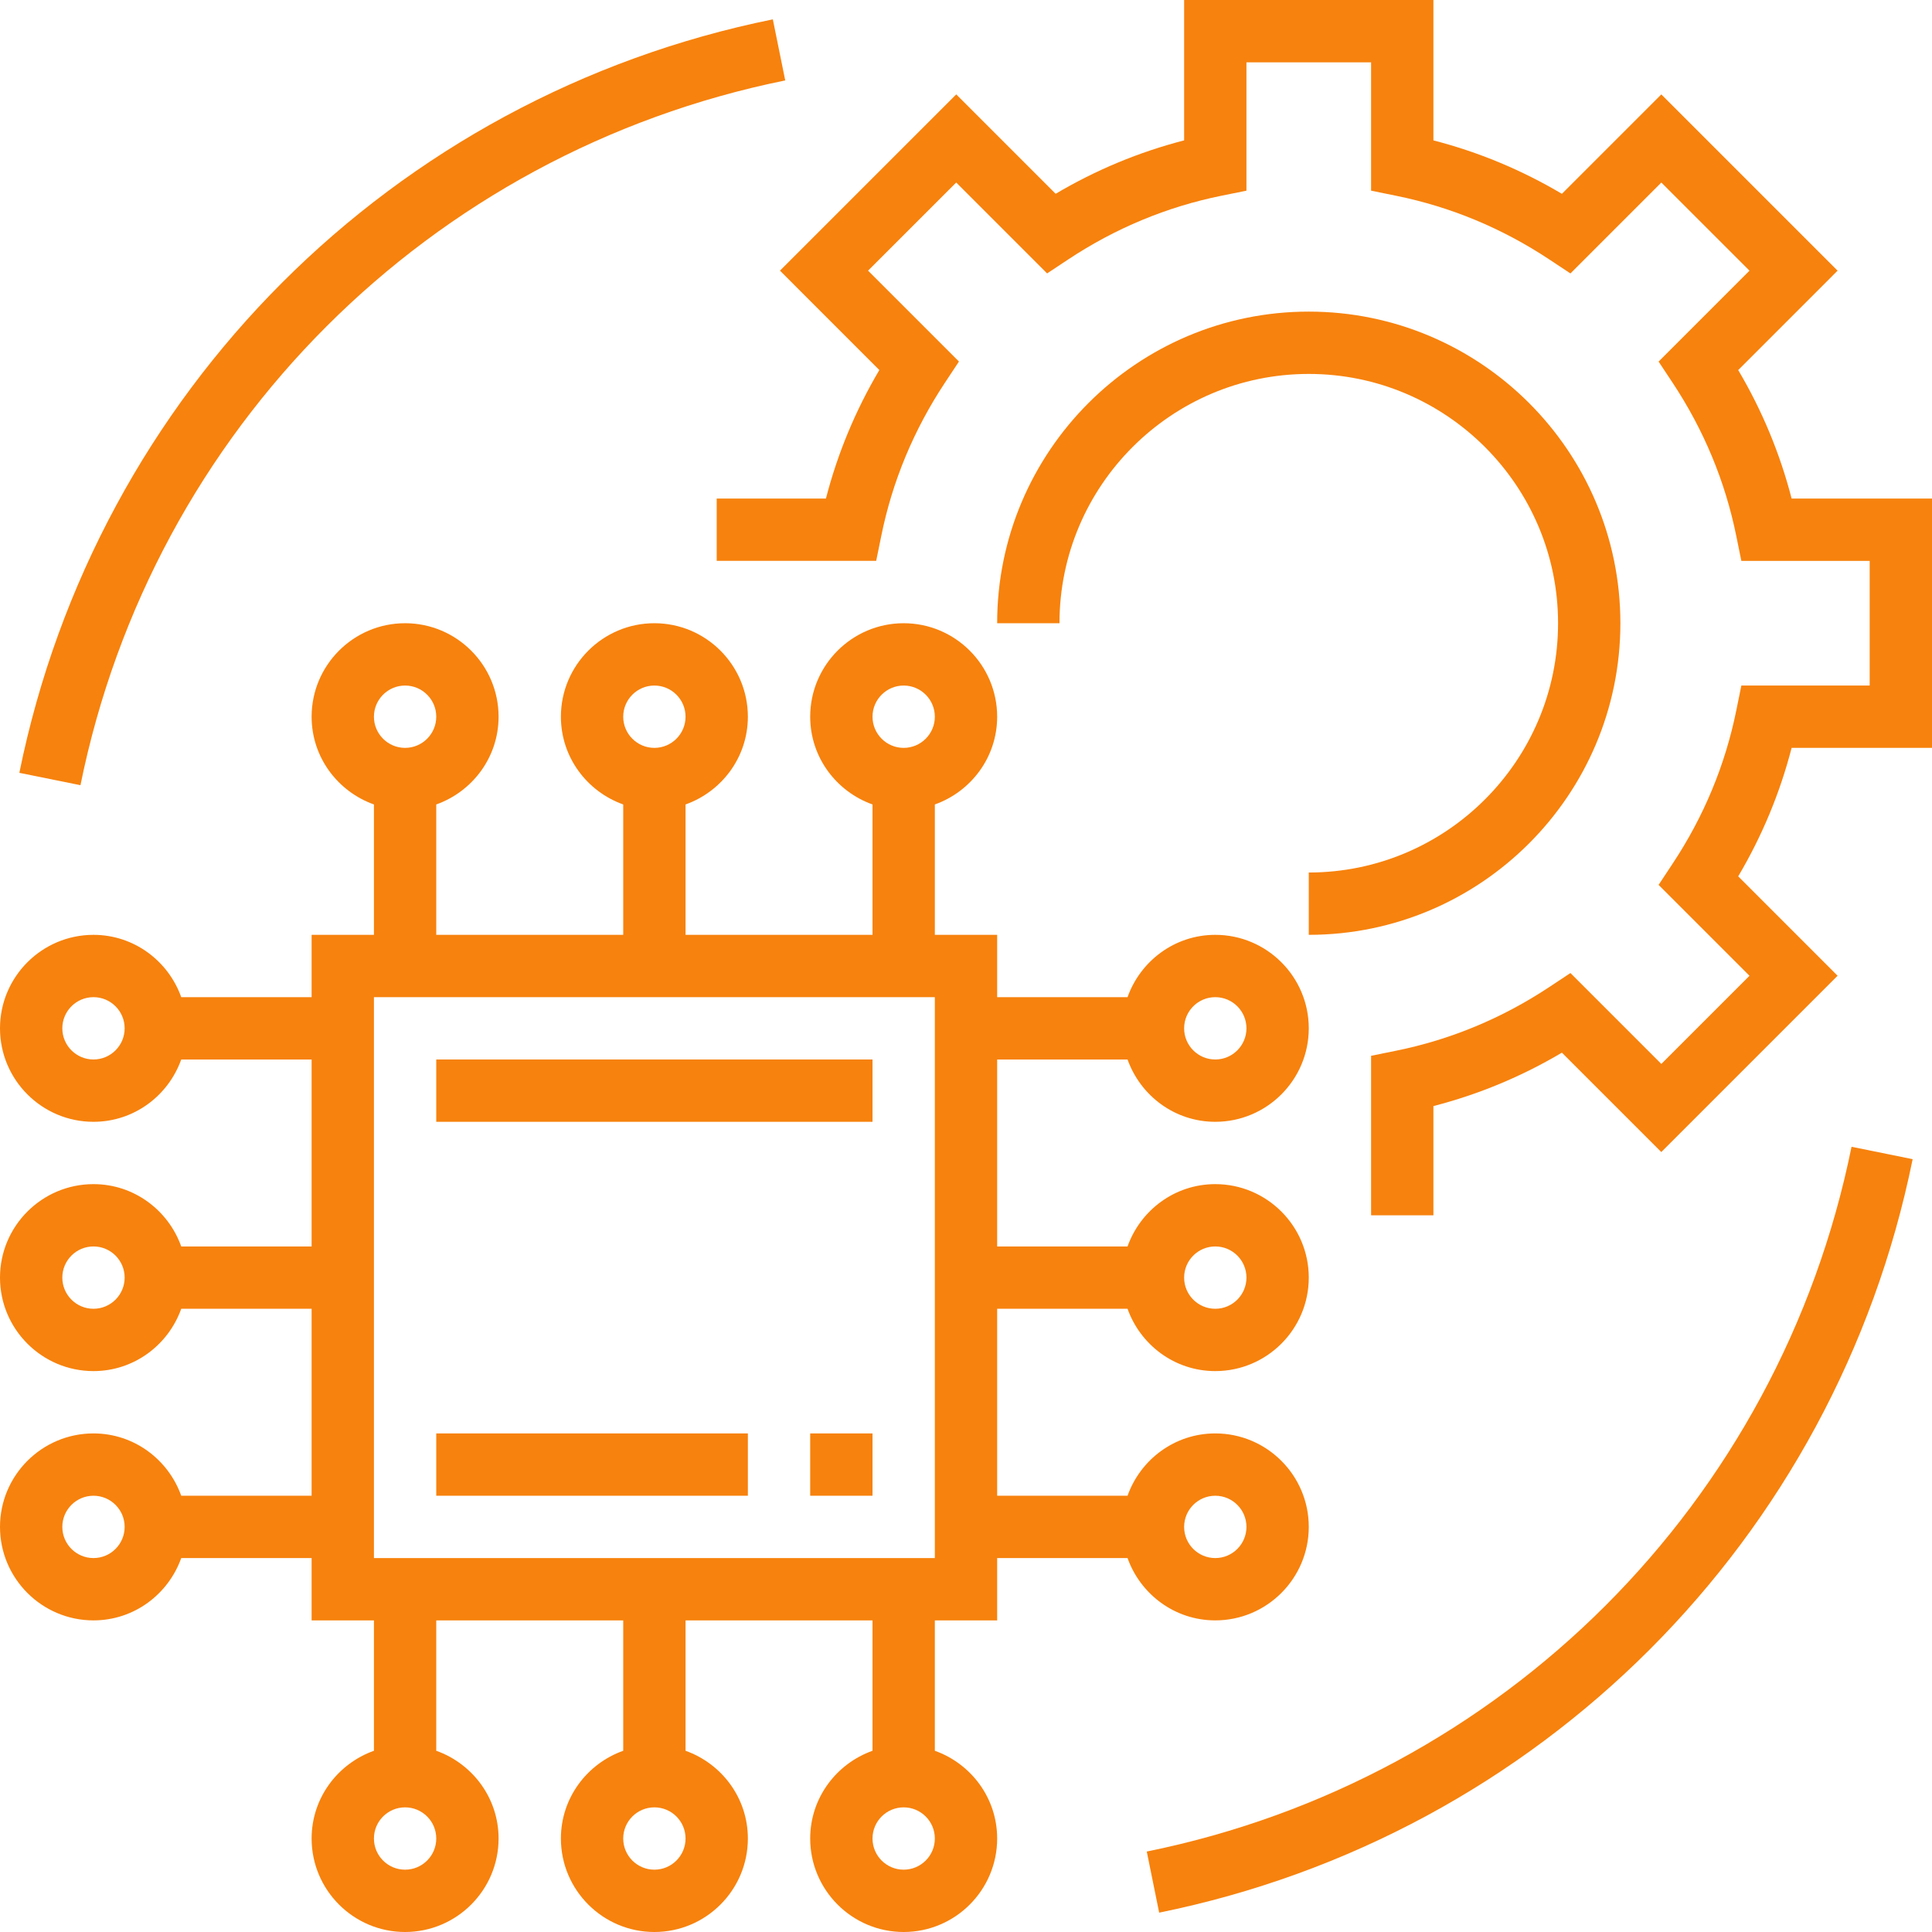 <?xml version="1.0"?>
<svg xmlns="http://www.w3.org/2000/svg" xmlns:xlink="http://www.w3.org/1999/xlink" version="1.1" id="Capa_1" x="0px" y="0px" viewBox="0 0 496 496" style="enable-background:new 0 0 496 496;" xml:space="preserve" width="512px" height="512px" class=""><g><g>
	<g>
		<g>
			<path d="M312,416c13.232,0,24-10.768,24-24s-10.768-24-24-24c-10.416,0-19.216,6.712-22.528,16H256v-48h33.472     c3.312,9.288,12.112,16,22.528,16c13.232,0,24-10.768,24-24s-10.768-24-24-24c-10.416,0-19.216,6.712-22.528,16H256v-48h33.472     c3.312,9.288,12.112,16,22.528,16c13.232,0,24-10.768,24-24s-10.768-24-24-24c-10.416,0-19.216,6.712-22.528,16H256v-16h-16     v-33.472c9.288-3.312,16-12.112,16-22.528c0-13.232-10.768-24-24-24s-24,10.768-24,24c0,10.416,6.712,19.216,16,22.528V240h-48     v-33.472c9.288-3.312,16-12.112,16-22.528c0-13.232-10.768-24-24-24s-24,10.768-24,24c0,10.416,6.712,19.216,16,22.528V240h-48     v-33.472c9.288-3.312,16-12.112,16-22.528c0-13.232-10.768-24-24-24s-24,10.768-24,24c0,10.416,6.712,19.216,16,22.528V240H80v16     H46.528c-3.312-9.288-12.112-16-22.528-16c-13.232,0-24,10.768-24,24s10.768,24,24,24c10.416,0,19.216-6.712,22.528-16H80v48     H46.528c-3.312-9.288-12.112-16-22.528-16c-13.232,0-24,10.768-24,24s10.768,24,24,24c10.416,0,19.216-6.712,22.528-16H80v48     H46.528c-3.312-9.288-12.112-16-22.528-16c-13.232,0-24,10.768-24,24s10.768,24,24,24c10.416,0,19.216-6.712,22.528-16H80v16h16     v33.472c-9.288,3.312-16,12.112-16,22.528c0,13.232,10.768,24,24,24s24-10.768,24-24c0-10.416-6.712-19.216-16-22.528V416h48     v33.472c-9.288,3.312-16,12.112-16,22.528c0,13.232,10.768,24,24,24s24-10.768,24-24c0-10.416-6.712-19.216-16-22.528V416h48     v33.472c-9.288,3.312-16,12.112-16,22.528c0,13.232,10.768,24,24,24s24-10.768,24-24c0-10.416-6.712-19.216-16-22.528V416h16v-16     h33.472C292.784,409.288,301.584,416,312,416z M312,384c4.416,0,8,3.584,8,8c0,4.416-3.584,8-8,8c-4.416,0-8-3.584-8-8     C304,387.584,307.584,384,312,384z M312,320c4.416,0,8,3.584,8,8c0,4.416-3.584,8-8,8c-4.416,0-8-3.584-8-8     C304,323.584,307.584,320,312,320z M312,256c4.416,0,8,3.584,8,8c0,4.416-3.584,8-8,8c-4.416,0-8-3.584-8-8     C304,259.584,307.584,256,312,256z M24,272c-4.416,0-8-3.584-8-8c0-4.416,3.584-8,8-8s8,3.584,8,8C32,268.416,28.416,272,24,272z      M24,336c-4.416,0-8-3.584-8-8c0-4.416,3.584-8,8-8s8,3.584,8,8C32,332.416,28.416,336,24,336z M24,400c-4.416,0-8-3.584-8-8     c0-4.416,3.584-8,8-8s8,3.584,8,8C32,396.416,28.416,400,24,400z M232,176c4.416,0,8,3.592,8,8s-3.584,8-8,8s-8-3.592-8-8     S227.584,176,232,176z M168,176c4.416,0,8,3.592,8,8s-3.584,8-8,8s-8-3.592-8-8S163.584,176,168,176z M104,176     c4.416,0,8,3.592,8,8s-3.584,8-8,8s-8-3.592-8-8S99.584,176,104,176z M104,480c-4.416,0-8-3.584-8-8c0-4.416,3.584-8,8-8     s8,3.584,8,8C112,476.416,108.416,480,104,480z M168,480c-4.416,0-8-3.584-8-8c0-4.416,3.584-8,8-8s8,3.584,8,8     C176,476.416,172.416,480,168,480z M232,480c-4.416,0-8-3.584-8-8c0-4.416,3.584-8,8-8s8,3.584,8,8     C240,476.416,236.416,480,232,480z M240,400H96V256h144V400z" data-original="#000000" class="active-path" data-old_color="#000000" fill="#F7820D"/>
			<path d="M459.96,127.992V128c-2.984-11.568-7.576-22.624-13.712-32.992l25.512-25.52L426.504,24.24l-25.52,25.52     C390.616,43.616,379.568,39.024,368,36.04V0h-64v36.04c-11.568,2.984-22.616,7.576-32.984,13.712l-25.52-25.52L200.24,69.48     L225.752,95c-6.136,10.368-10.728,21.424-13.712,32.992H184v16h40.944l1.304-6.408c2.84-14.008,8.336-27.232,16.336-39.32     l3.608-5.448L222.856,69.48l22.632-22.624l23.336,23.336l5.448-3.608c12.08-8,25.304-13.496,39.32-16.336L320,48.952V16h32     v32.952l6.408,1.304c14.016,2.84,27.24,8.336,39.32,16.336l5.448,3.608l23.336-23.336l22.632,22.624l-23.336,23.336l3.608,5.448     c8,12.088,13.496,25.312,16.336,39.32l1.304,6.408H480v32h-32.944l-1.304,6.408c-2.84,14.008-8.336,27.232-16.336,39.312     l-3.608,5.456l23.336,23.336l-22.632,22.632l-23.336-23.336l-5.448,3.608c-12.088,8-25.312,13.504-39.32,16.336L352,271.056V312     h16v-28.04c11.56-2.976,22.616-7.568,32.984-13.712l25.52,25.512l45.256-45.256l-25.512-25.52     c6.136-10.368,10.728-21.424,13.712-32.992H496v-64H459.96z" data-original="#000000" class="active-path" data-old_color="#000000" fill="#F7820D"/>
			<path d="M336,224v16c44.112,0,80-35.888,80-80s-35.888-80-80-80s-80,35.888-80,80h16c0-35.288,28.712-64,64-64     c35.288,0,64,28.712,64,64C400,195.288,371.288,224,336,224z" data-original="#000000" class="active-path" data-old_color="#000000" fill="#F7820D"/>
			<rect x="112" y="272" width="112" height="16" data-original="#000000" class="active-path" data-old_color="#000000" fill="#F7820D"/>
			<rect x="208" y="368" width="16" height="16" data-original="#000000" class="active-path" data-old_color="#000000" fill="#F7820D"/>
			<rect x="112" y="368" width="80" height="16" data-original="#000000" class="active-path" data-old_color="#000000" fill="#F7820D"/>
			<path d="M294.408,475.344l3.184,15.688c97.68-19.832,173.608-95.76,193.44-193.44l-15.688-3.184     C456.808,385.784,385.784,456.808,294.408,475.344z" data-original="#000000" class="active-path" data-old_color="#000000" fill="#F7820D"/>
			<path d="M201.592,20.648l-3.184-15.68C100.728,24.8,24.8,100.728,4.968,198.408l15.688,3.176     C39.192,110.224,110.216,39.192,201.592,20.648z" data-original="#000000" class="active-path" data-old_color="#000000" fill="#F7820D"/>
		</g>
	</g>
</g></g> </svg>
